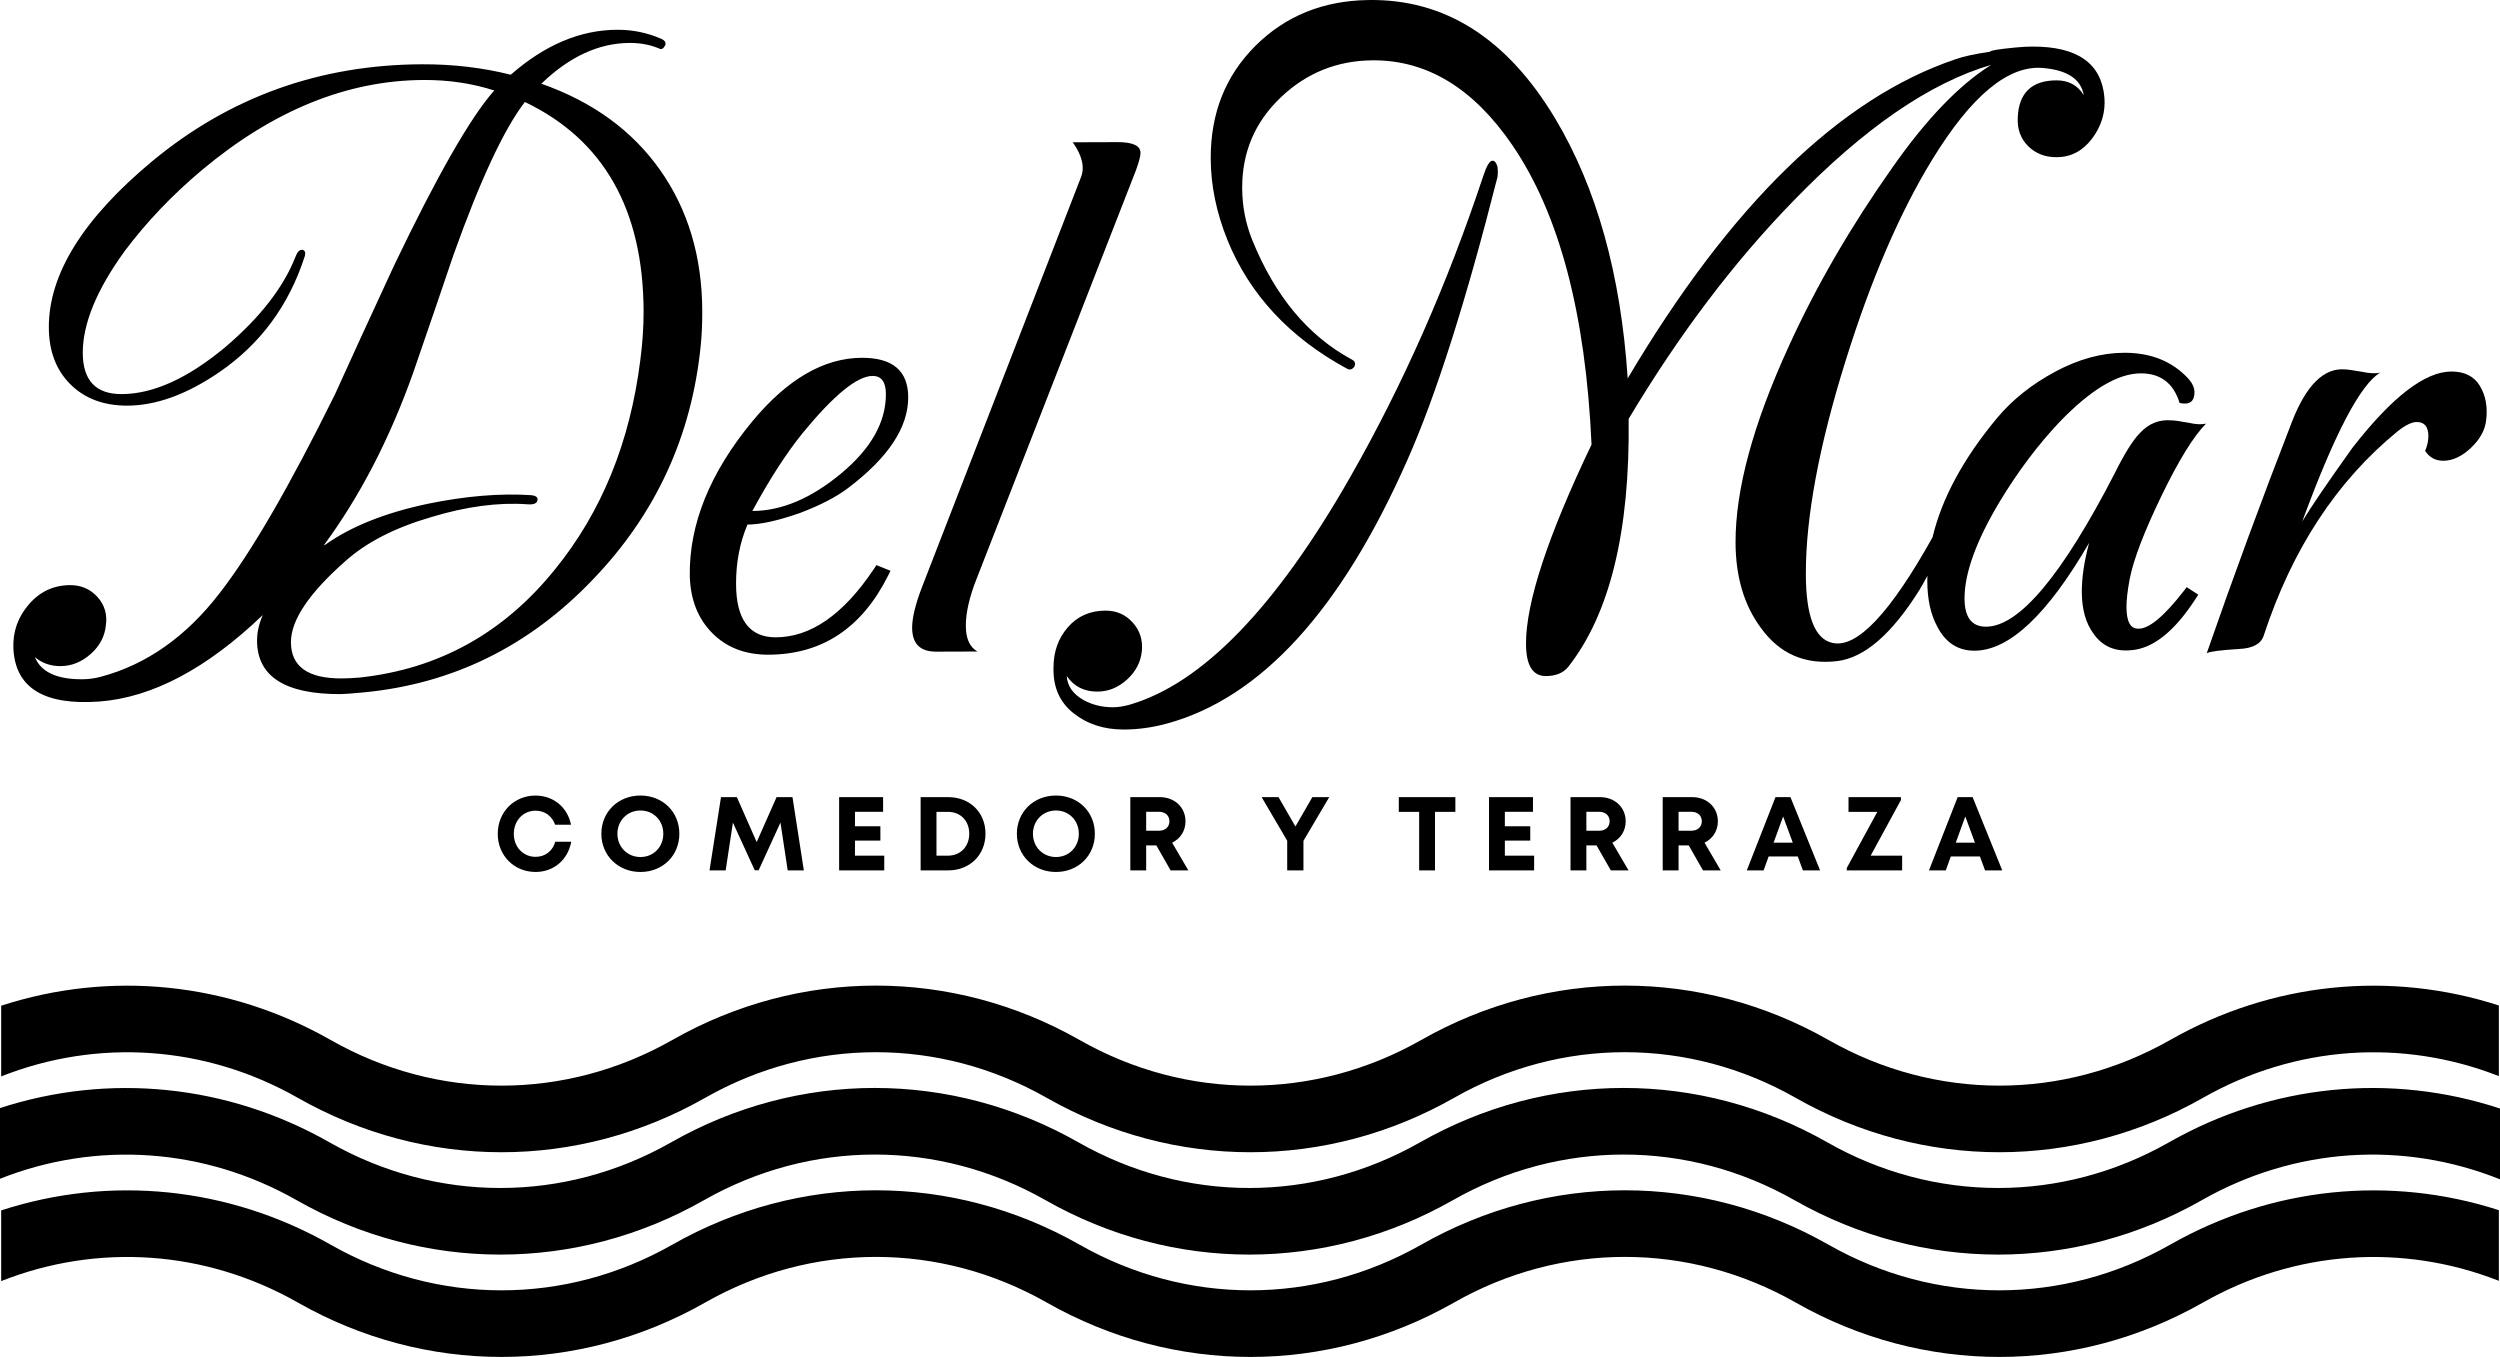<?xml version="1.0" encoding="UTF-8"?>
<svg id="_レイヤー_1" xmlns="http://www.w3.org/2000/svg" width="488.466" height="265.127" version="1.1" viewBox="0 0 488.466 265.127">
  <!-- Generator: Adobe Illustrator 29.6.0, SVG Export Plug-In . SVG Version: 2.1.1 Build 207)  -->
  <path d="M442.294,124.202c5.548-16.912,14.283-30.233,26.202-39.956,1.502-1.189,2.738-1.785,3.706-1.79,1.505-.004,2.263.91,2.269,2.738.002.968-.213,1.938-.639,2.908.864,1.289,2.047,1.93,3.556,1.925,1.828-.006,3.63-.845,5.401-2.52,1.771-1.672,2.759-3.479,2.972-5.416h.002c.314-2.584-.095-4.814-1.23-6.695-1.136-1.878-2.995-2.815-5.578-2.806-5.166.017-11.606,4.989-19.328,14.915-4.933,6.904-8.201,11.704-9.807,14.399,6.301-17.132,11.386-26.833,15.254-29.107-.862.219-2.045.169-3.553-.15-1.831-.317-2.961-.476-3.389-.474-4.093-.309-7.527,3.094-10.304,10.205-5.986,15.41-11.538,30.493-16.663,45.253.536-.325,2.635-.601,6.294-.828,2.688-.118,4.3-.983,4.835-2.601ZM182.913,127.325l8.071-.026c-1.511-.856-2.268-2.521-2.274-4.994-.008-2.58.69-5.649,2.098-9.202l31.137-79.827h.002c.595-1.624.893-2.76.891-3.411-.004-1.405-1.515-2.105-4.526-2.094l-8.716.029c1.294,1.827,1.945,3.493,1.95,4.998,0,.646-.106,1.239-.319,1.778l-31.092,80.166c-1.283,3.342-1.921,5.98-1.916,7.918.009,3.122,1.571,4.676,4.694,4.665ZM19.428,137.068c10.328-.788,20.965-6.42,31.914-16.894-.75,1.726-1.121,3.393-1.116,5.007.02,6.996,5.461,10.475,16.33,10.439.645-.002,2.152-.115,4.519-.337,17.428-1.672,32.366-9.04,44.813-22.102,12.231-12.737,19.237-27.934,21.018-45.591v-.004c.209-2.042.312-4.304.306-6.78-.03-10.654-2.776-19.845-8.228-27.576-5.457-7.729-13.192-13.354-23.21-16.871,5.472-5.289,11.222-7.947,17.25-7.968,2.152-.006,4.089.366,5.814,1.112.429.216.807-.003,1.127-.65.213-.538-.058-.969-.81-1.289-2.694-1.173-5.549-1.757-8.56-1.746-7.211.023-14.144,2.952-20.798,8.784-5.493-1.378-11.252-2.061-17.277-2.041-20.017.066-37.592,6.368-52.73,18.9-13.528,11.239-20.277,22.077-20.248,32.514.012,4.628,1.419,8.337,4.226,11.124,2.806,2.79,6.522,4.174,11.15,4.159,5.595-.018,11.561-2.189,17.9-6.516,8.056-5.514,13.629-13.063,16.723-22.654.211-.751.048-1.183-.488-1.29-.538,0-.966.435-1.286,1.296-2.351,6.036-6.963,11.969-13.833,17.802-7.303,6.054-14.017,9.086-20.151,9.107-5.06.017-7.595-2.663-7.61-8.046-.015-5.703,2.709-12.33,8.178-19.882,4.286-5.715,9.331-11.006,15.129-15.868,13.955-11.669,28.412-17.53,43.37-17.578,4.844-.017,9.417.668,13.726,2.05-4.612,5.176-11.147,16.588-19.598,34.239-5.03,10.871-8.881,19.265-11.552,25.183-8.882,17.979-16.377,30.899-22.49,38.764-6.542,8.51-14.274,13.962-23.198,16.358-1.184.327-2.42.491-3.712.496-4.951.017-8.019-1.425-9.213-4.327,1.404,1.177,3.072,1.767,5.01,1.759,2.152-.006,4.114-.796,5.885-2.36,1.771-1.564,2.76-3.426,2.972-5.58.315-2.153-.23-4.006-1.632-5.564-1.402-1.551-3.181-2.33-5.332-2.322-3.228.011-5.915,1.259-8.06,3.741-2.146,2.483-3.159,5.336-3.043,8.565.343,7.748,5.946,11.226,16.815,10.437ZM103.896,96.756c-6.134-.409-12.911.152-20.334,1.682-8.282,1.751-14.946,4.407-19.992,7.977l-.323.16c7.077-9.598,12.908-20.864,17.501-33.793,3.524-10.234,6.139-17.883,7.846-22.949,5.232-14.65,9.883-24.621,13.961-29.909,15.407,7.376,23.139,21.018,23.195,40.926.008,2.905-.199,6.026-.622,9.362h0c-2.002,16.15-7.574,29.836-16.711,41.057-9.998,12.41-22.705,19.446-38.126,21.111-1.293.112-2.479.169-3.558.174-6.581.021-9.874-2.335-9.888-7.071-.012-4.303,3.533-9.588,10.644-15.853,4.091-3.672,9.699-6.542,16.821-8.612,6.794-2.066,13.055-2.895,18.779-2.484,1.296.104,1.943-.222,1.941-.976,0-.429-.381-.696-1.133-.802ZM139.163,123.691c2.804,2.834,6.468,4.243,10.988,4.228,10.437-.034,18.225-5.179,23.363-15.433l.48-.959-2.747-1.112-.642.961c-5.895,8.743-12.232,13.125-19.012,13.148-5.166.018-7.758-3.46-7.778-10.437-.011-4.182.729-8.047,2.228-11.594,2.582-.008,6.024-.769,10.325-2.286,3.975-1.517,7.093-3.137,9.347-4.862,7.838-5.926,11.753-11.84,11.736-17.743h0c-.015-5.149-3.035-7.713-9.06-7.693-7.425.024-14.573,4.179-21.435,12.464-8.259,10.01-12.32,20.057-12.183,30.143.118,4.615,1.582,8.338,4.389,11.175ZM156.809,84.635c6.112-7.445,10.675-11.173,13.689-11.184,1.72-.005,2.585,1.178,2.593,3.544.015,5.487-2.904,10.662-8.755,15.525-5.853,4.861-11.63,7.303-17.332,7.321,3.318-6.144,6.587-11.213,9.805-15.206ZM263.143,72.013c.539.322,1.021.215,1.452-.326.322-.648.159-1.132-.488-1.452-8.515-4.599-14.993-12.38-19.435-23.342-1.3-3.224-1.955-6.613-1.966-10.163-.019-6.995,2.493-12.894,7.539-17.7,5.043-4.803,11.062-7.22,18.058-7.243,10.546-.035,19.6,5.478,27.163,16.534,9.184,13.423,14.35,32.938,15.498,58.546-8.561,17.893-12.828,30.873-12.805,38.944.012,4.198,1.308,6.292,3.89,6.284,1.937-.007,3.389-.604,4.354-1.79,8.148-10.358,12.086-26.515,11.81-48.465,9.855-16.498,20.628-30.74,32.325-42.722,13.735-14.144,26.571-22.955,38.506-26.44-6.231,3.895-12.67,10.591-19.314,20.08-8.147,11.544-14.895,23.188-20.242,34.934-6.956,15.196-10.414,27.96-10.385,38.291.018,6.674,1.646,12.211,4.887,16.61,3.672,5.154,8.682,7.342,15.029,6.57,5.27-.664,10.585-5.254,15.942-13.775.425-.695.97-1.655,1.632-2.876-.009.34-.026.68-.025,1.02.009,3.57.663,6.543,1.961,8.921,1.622,3.132,4.048,4.695,7.277,4.684,6.779-.022,14.238-7.044,22.378-21.061-.958,3.582-1.434,6.782-1.426,9.601.009,3.365.769,6.075,2.283,8.127,1.726,2.487,4.206,3.563,7.435,3.231,4.194-.342,8.328-3.629,12.401-9.856l.644-.985-2.265-1.465-.642.828c-3.861,4.951-6.816,7.377-8.859,7.276-1.508.006-2.263-1.398-2.272-4.208-.003-1.402.207-3.239.632-5.51.74-3.785,2.801-9.165,6.17-16.146,3.371-6.978,6.288-11.716,8.758-14.21h0c-.863.22-1.993.17-3.392-.152-1.723-.317-2.853-.476-3.389-.474-2.371-.206-4.413.609-6.128,2.451-1.396,1.41-3.056,4.064-4.981,7.959-10.276,19.916-18.643,29.882-25.1,29.905-2.8.009-4.2-1.821-4.211-5.492-.013-4.966,2.282-11.291,6.888-18.973,3.536-5.841,7.394-10.982,11.579-15.424,6.117-6.389,11.435-9.592,15.955-9.607,3.874-.013,6.406,1.916,7.601,5.785,1.939.426,2.906-.277,2.901-2.108-.003-.86-.384-1.718-1.138-2.579-3.132-3.432-7.334-5.141-12.605-5.123-4.414.015-8.901,1.248-13.467,3.697-4.57,2.452-8.353,5.465-11.355,9.047-6.61,7.947-10.803,15.713-12.606,23.302-8.292,14.86-14.811,21.746-19.554,20.641-3.446-.74-5.18-5.202-5.203-13.381-.03-11.19,2.567-25.135,7.794-41.832,4.906-15.727,10.518-28.77,16.841-39.122,7.712-12.615,14.96-18.613,21.74-17.989,4.737.415,7.376,2.181,7.926,5.301-1.192-1.934-2.969-2.897-5.335-2.889-4.843.015-7.367,2.446-7.568,7.288-.102,2.262.578,4.116,2.034,5.563,1.457,1.449,3.315,2.17,5.575,2.162,2.797-.009,5.107-1.23,6.932-3.656,1.82-2.428,2.621-5.093,2.399-7.998h.001c-.559-6.669-5.249-9.989-14.072-9.96-.968.003-2.044.06-3.227.172-3.446.334-5.111.608-5.002.823-3.013.442-5.271.934-6.776,1.475-22.578,7.609-43.934,28.395-64.07,62.359-1.346-20.333-6.075-37.268-14.183-50.8C294.439,7.452,282.258-.257,267.301.007c-8.825.139-16.16,3.121-22.008,8.95-5.849,5.832-8.761,13.159-8.735,21.982.013,5.275,1.103,10.599,3.272,15.971,4.331,10.637,12.104,19.005,23.313,25.103ZM214.406,135.13c2.154-.006,4.09-.795,5.806-2.36,1.718-1.565,2.682-3.425,2.89-5.578.21-2.152-.386-4.007-1.79-5.563-1.402-1.555-3.182-2.33-5.335-2.322-3.011.009-5.457,1.096-7.336,3.253-1.875,2.159-2.81,4.796-2.801,7.919-.095,3.765,1.203,6.72,3.898,8.865,2.697,2.142,5.981,3.207,9.855,3.195,2.8-.009,5.593-.396,8.391-1.159,18.388-5.011,34.052-22.173,46.992-51.487,5.558-12.501,11.426-30.922,17.602-55.265.104-.645.101-1.343-.006-2.098-.219-.751-.542-1.129-.971-1.127-.54.002-1.127.973-1.768,2.913-7.044,21.223-15.707,40.838-25.986,58.842-14.566,25.553-28.944,40.396-43.138,44.534-1.181.328-2.259.491-3.227.496-2.151.006-4.09-.472-5.815-1.434-2.046-1.178-3.128-2.734-3.241-4.671,1.407,2.039,3.398,3.056,5.98,3.047ZM58.188,214.501c12.459,7.087,26.128,10.631,39.796,10.631s27.335-3.544,39.795-10.631c20.894-11.885,45.843-11.885,66.738,0,24.92,14.177,54.673,14.174,79.591,0,20.894-11.887,45.843-11.887,66.737,0,24.92,14.174,54.673,14.174,79.591,0,17.99-10.234,38.98-11.631,57.805-4.243v-13.802h-.002c-21.2-6.842-44.266-4.609-64.232,6.748-20.893,11.885-45.841,11.888-66.737,0-24.919-14.174-54.672-14.174-79.591,0-20.894,11.887-45.843,11.887-66.737,0-24.919-14.174-54.673-14.174-79.591,0-20.894,11.887-45.843,11.887-66.737,0-20.014-11.386-43.143-13.604-64.385-6.7v13.811c18.865-7.457,39.92-6.076,57.959,4.186ZM488.467,216.591c-21.325-7.023-44.58-4.828-64.689,6.61-20.896,11.888-45.843,11.885-66.737,0-24.919-14.174-54.673-14.174-79.591,0-20.894,11.887-45.843,11.887-66.737,0-24.919-14.174-54.673-14.174-79.591,0-20.894,11.887-45.843,11.887-66.737,0C44.371,211.816,21.242,209.599,0,216.501v13.811c18.865-7.456,39.92-6.075,57.959,4.186,12.461,7.089,26.126,10.633,39.796,10.631,13.667,0,27.337-3.544,39.795-10.631,20.894-11.885,45.843-11.885,66.738,0,24.918,14.176,54.673,14.176,79.591,0,20.893-11.885,45.842-11.885,66.737,0,24.92,14.176,54.672,14.176,79.591,0,18.135-10.317,39.321-11.663,58.262-4.073v-13.835h-.002ZM424.007,243.198c-20.896,11.888-45.843,11.885-66.737,0-24.919-14.174-54.673-14.174-79.591,0-20.894,11.885-45.843,11.885-66.737,0-24.919-14.174-54.673-14.174-79.591,0-20.894,11.887-45.843,11.887-66.737,0-20.014-11.385-43.143-13.603-64.385-6.7v13.812c18.865-7.456,39.92-6.075,57.959,4.186,12.461,7.089,26.126,10.633,39.796,10.631,13.667,0,27.337-3.544,39.795-10.631,20.894-11.885,45.843-11.885,66.738,0,24.918,14.177,54.673,14.177,79.591,0,20.893-11.887,45.842-11.885,66.737,0,24.92,14.176,54.672,14.176,79.591,0,17.99-10.234,38.98-11.631,57.805-4.243v-13.802h-.002c-21.2-6.843-44.266-4.61-64.232,6.747ZM335.649,160.483c0-2.758-2.136-4.733-5.002-4.733h-5.776v14.31h3.096v-4.884h1.986l2.795,4.884h3.458l-3.165-5.41c1.584-.765,2.608-2.295,2.608-4.167ZM330.445,162.316h-2.478v-3.706h2.478c1.294,0,2.068.78,2.068,1.854s-.773,1.852-2.068,1.852ZM341.3,170.06h3.286l.982-2.713h5.693l.999,2.713h3.36l-5.789-14.31h-2.923l-5.608,14.31ZM350.287,164.649h-3.754l1.867-5.117,1.887,5.117ZM382.501,155.75l-5.608,14.31h3.286l.982-2.713h5.693l.999,2.713h3.36l-5.789-14.31h-2.923ZM382.126,164.649l1.867-5.117,1.887,5.117h-3.754ZM360.831,170.061h10.822v-2.874h-6.154l5.915-10.867v-.57h-10.24v2.874h5.628l-5.971,10.976v.461ZM254.676,170.061v-5.776h.002l5.035-8.534h-3.297l-3.307,5.726-3.306-5.726h-3.297l4.996,8.513v5.797h3.174ZM172.545,158.61v-2.86h-8.59v14.31h8.815v-2.88h-5.72v-2.94h4.964v-2.803h-4.964v-2.827h5.495ZM157.059,170.061l-2.218-14.31h-3.108l-3.89,8.773-3.869-8.773h-3.102l-2.242,14.31h3.155l1.414-9.337,4.266,9.311h.763l4.265-9.313,1.411,9.338h0s3.155.001,3.155.001ZM185.292,155.751h-5.413v14.31h5.413c4.194,0,7.258-3.022,7.258-7.172s-3.046-7.138-7.258-7.138ZM185.214,167.187h-2.239v-8.563h2.239c2.459,0,4.165,1.747,4.165,4.265,0,2.502-1.705,4.298-4.165,4.298ZM117.497,162.905c0,4.249,3.288,7.468,7.637,7.468s7.602-3.203,7.602-7.468-3.234-7.468-7.602-7.468-7.637,3.22-7.637,7.468ZM129.6,162.905c0,2.597-1.916,4.546-4.466,4.546s-4.499-1.97-4.499-4.546,1.95-4.546,4.499-4.546,4.466,1.95,4.466,4.546ZM104.642,158.397c1.806,0,3.236,1.056,3.821,2.745h3.105c-.663-3.396-3.441-5.7-6.925-5.7-4.201,0-7.389,3.221-7.389,7.48h0c0,4.228,3.187,7.447,7.389,7.447,3.544,0,6.322-2.366,6.969-5.904h-3.12c-.515,1.813-1.967,2.949-3.849,2.949-2.421,0-4.251-1.917-4.251-4.492s1.829-4.525,4.251-4.525ZM317.637,160.483c0-2.758-2.136-4.733-5.002-4.733h-5.776v14.31h3.096v-4.884h1.986l2.795,4.884h3.458l-3.165-5.41c1.584-.765,2.608-2.295,2.608-4.167ZM312.433,162.316h-2.478v-3.706h2.478c1.294,0,2.068.78,2.068,1.854s-.773,1.852-2.068,1.852ZM198.683,162.905c0,4.249,3.288,7.468,7.637,7.468s7.602-3.203,7.602-7.468-3.234-7.468-7.602-7.468-7.637,3.22-7.637,7.468ZM210.786,162.905c0,2.597-1.916,4.546-4.466,4.546s-4.499-1.97-4.499-4.546,1.949-4.546,4.499-4.546,4.466,1.95,4.466,4.546ZM280.381,170.061v-11.437h3.979v-2.874h-11.054v2.874h3.979v11.437h3.096ZM299.523,158.61v-2.86h-8.59v14.31h8.815v-2.88h-5.72v-2.94h4.964v-2.803h-4.964v-2.827h5.495ZM231.628,160.483c0-2.758-2.136-4.733-5.002-4.733h-5.776v14.31h3.096v-4.884h1.986l2.795,4.884h3.458l-3.165-5.41c1.584-.765,2.608-2.295,2.608-4.167ZM226.424,162.316h-2.478v-3.706h2.478c1.294,0,2.068.78,2.068,1.854s-.773,1.852-2.068,1.852Z"/>
</svg>